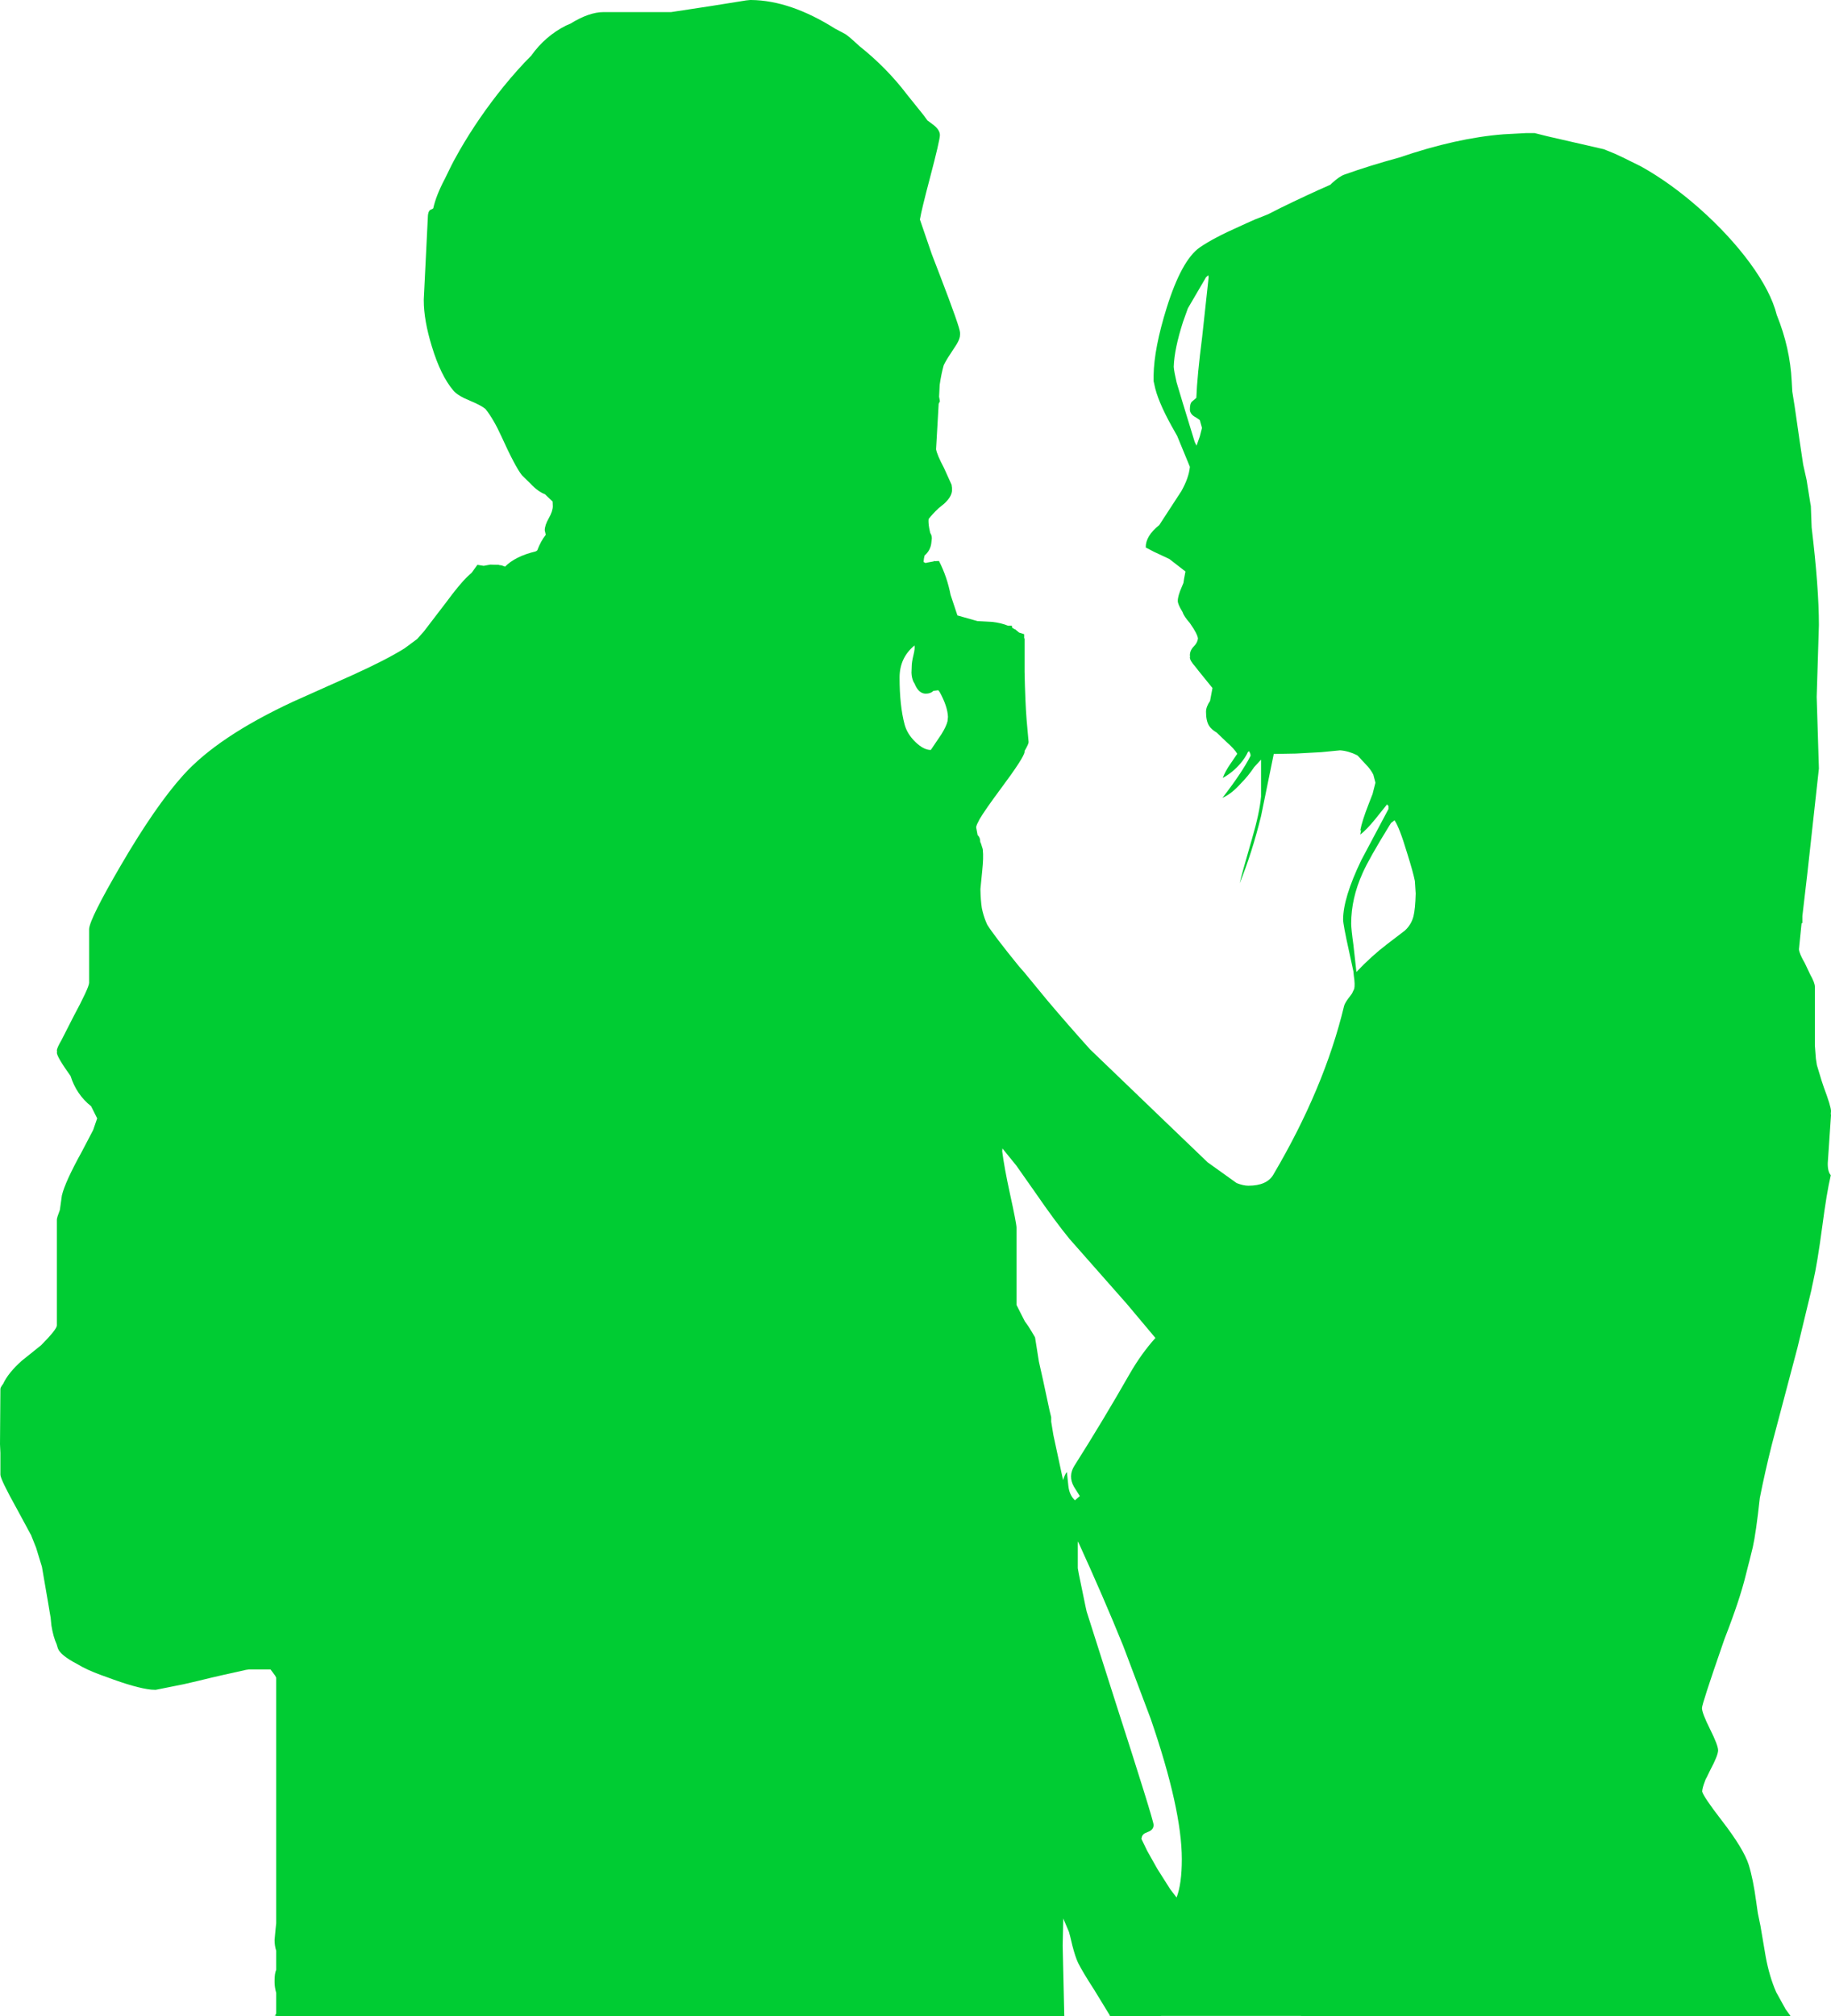 <?xml version="1.0" encoding="UTF-8" standalone="no"?>
<svg xmlns:xlink="http://www.w3.org/1999/xlink" height="499.95px" width="454.1px" xmlns="http://www.w3.org/2000/svg">
  <g transform="matrix(1.0, 0.0, 0.0, 1.0, -281.95, -7.05)">
    <path d="M662.15 40.05 L662.55 40.05 665.75 40.85 679.7 44.05 682.3 45.1 684.45 46.1 688.9 48.3 Q696.2 52.35 703.5 58.8 710.8 65.3 715.9 72.2 721.15 79.35 722.6 85.15 725.9 93.3 726.3 101.55 L726.45 104.15 727.05 107.9 728.35 116.9 729.15 122.25 730.0 126.05 730.95 132.0 731.05 132.5 731.25 137.85 Q733.05 152.8 733.05 162.05 L732.5 179.85 733.05 197.6 730.2 223.5 728.95 234.2 728.95 235.95 728.75 235.95 728.1 242.45 Q728.25 243.65 729.55 245.85 L730.9 248.7 Q732.05 250.75 732.05 251.7 L732.05 266.3 732.3 269.55 732.55 271.15 733.7 274.95 734.25 276.6 Q736.05 281.4 736.05 282.55 L736.0 283.2 736.05 283.55 735.25 295.4 Q735.2 297.55 736.0 298.45 735.0 302.6 733.85 311.4 732.65 320.35 731.65 324.7 L731.3 326.3 731.2 326.85 727.75 341.15 721.4 365.15 Q719.7 371.9 718.4 378.45 717.45 387.15 716.65 390.7 L715.8 394.15 715.65 394.7 714.9 397.65 Q713.4 403.8 709.65 413.4 L709.25 414.55 Q704.05 429.55 704.05 430.55 704.05 431.8 706.05 435.8 708.05 439.8 708.05 441.05 708.05 442.3 706.05 446.05 L705.25 447.7 704.95 448.25 704.75 448.8 Q704.15 450.35 704.1 451.25 704.4 452.55 709.0 458.5 714.4 465.5 715.65 469.45 716.75 473.0 717.5 478.6 L717.9 481.4 718.55 484.55 719.85 492.2 Q720.75 497.1 722.45 501.0 L724.8 505.25 726.0 506.9 725.95 506.9 726.0 506.95 605.05 506.95 604.5 506.9 569.9 506.9 569.9 506.95 567.9 506.95 567.85 507.0 559.5 507.0 557.3 507.0 557.25 507.0 557.15 506.7 553.3 500.4 Q550.45 496.0 549.35 493.8 548.65 492.35 547.9 489.45 L547.35 487.15 547.05 486.05 545.65 482.75 545.5 489.45 545.6 493.75 545.9 506.95 350.45 506.95 350.45 506.85 350.1 506.85 350.35 506.5 350.45 506.3 350.45 501.2 Q350.05 499.8 350.05 498.55 L350.05 498.4 350.05 498.05 Q350.05 496.4 350.45 495.45 L350.45 490.75 Q350.05 489.5 350.05 488.15 L350.05 488.05 350.25 485.85 350.45 483.9 350.45 423.05 350.35 422.85 350.2 422.55 349.05 421.0 343.65 421.0 342.95 421.1 337.55 422.3 334.3 423.05 331.0 423.85 327.55 424.65 320.55 426.05 319.45 426.0 Q315.65 425.6 308.45 422.9 L307.05 422.4 Q303.45 421.1 301.0 419.6 296.9 417.45 296.3 415.75 L296.1 415.1 296.0 414.75 Q295.15 412.9 294.7 410.1 L294.5 408.1 294.3 406.95 293.9 404.55 292.35 395.55 290.9 390.8 289.7 387.8 289.7 387.75 289.55 387.5 286.2 381.3 Q282.05 373.85 282.05 372.7 L282.05 367.3 281.95 365.15 282.05 351.45 Q282.05 351.05 282.75 350.15 283.95 347.5 287.35 344.45 L292.15 340.6 Q296.05 336.65 296.05 335.7 L296.05 309.45 Q296.05 309.0 296.8 307.05 L297.3 303.45 Q298.1 300.1 302.25 292.6 L305.05 287.25 306.05 284.35 304.55 281.35 Q300.9 278.45 299.45 273.85 296.05 269.1 296.05 268.05 L296.1 267.8 296.05 267.55 Q296.05 266.9 297.2 264.95 L300.05 259.35 Q304.0 252.0 304.05 250.75 L304.05 237.4 Q304.2 234.85 311.9 221.65 320.5 206.9 327.4 199.25 336.0 189.7 354.6 181.05 L369.35 174.45 Q377.65 170.7 382.3 167.8 L385.4 165.5 387.05 163.65 392.6 156.4 Q395.95 151.85 398.0 149.9 L398.9 149.1 400.35 147.1 401.9 147.35 403.55 147.05 405.25 147.1 405.65 147.1 405.7 147.15 406.4 147.25 407.2 147.55 Q409.75 145.0 414.7 143.8 414.95 143.75 415.2 143.5 416.05 141.25 417.3 139.65 L417.05 138.55 Q417.05 137.3 418.05 135.55 419.05 133.8 419.05 132.55 L419.0 131.4 417.1 129.6 Q415.3 128.9 413.5 126.95 L411.4 124.9 Q409.7 122.75 406.3 115.25 404.4 111.05 402.35 108.45 401.15 107.5 398.6 106.45 395.5 105.2 394.4 103.9 391.25 100.2 389.05 92.95 387.05 86.45 387.05 81.55 L387.05 81.4 387.05 81.3 388.05 61.05 Q388.05 59.55 388.65 59.1 L389.2 58.85 389.4 58.7 Q390.1 55.5 392.3 51.35 L393.35 49.2 Q394.45 46.9 395.9 44.4 400.65 36.15 406.85 28.5 410.35 24.2 413.7 20.85 417.15 16.0 422.3 13.4 L423.45 12.9 Q428.05 10.05 431.65 10.05 L448.4 10.05 458.25 8.55 467.0 7.15 468.0 7.05 468.25 7.05 Q477.95 7.15 489.05 14.15 L491.4 15.4 Q492.1 15.7 495.05 18.45 501.85 23.85 506.9 30.5 L511.0 35.6 511.95 36.9 513.15 37.8 Q515.05 39.15 515.05 40.55 515.05 41.8 512.55 51.3 510.45 59.25 510.1 61.45 L510.1 61.5 513.05 70.1 515.05 75.3 Q520.05 88.3 520.05 89.55 L520.05 89.9 520.05 90.0 520.05 90.05 Q520.05 91.05 519.15 92.5 L517.75 94.65 Q516.6 96.35 516.0 97.6 515.4 99.7 515.0 102.45 L514.85 105.4 515.05 106.55 514.75 107.15 514.1 118.45 Q514.35 119.85 516.05 123.05 L517.95 127.25 518.05 128.0 518.05 128.15 518.05 128.35 518.05 128.55 518.05 128.8 Q517.9 130.3 516.1 131.95 L514.75 133.05 Q513.15 134.55 512.25 135.75 512.15 136.6 512.4 138.0 L512.65 139.2 Q513.05 139.75 513.05 140.55 L512.95 141.45 Q512.8 143.45 511.25 144.8 511.05 145.55 511.0 146.4 L511.5 146.65 511.9 146.55 513.5 146.25 513.65 146.1 513.7 146.2 514.7 146.15 514.8 146.15 514.85 146.2 514.9 146.3 Q516.85 150.15 517.7 154.55 L519.4 159.65 524.35 161.05 528.05 161.25 Q530.25 161.5 531.95 162.2 L532.9 162.2 532.95 162.6 533.05 162.75 533.75 163.15 533.85 163.15 533.9 163.25 534.7 163.9 535.95 164.3 535.95 165.3 536.05 165.4 536.05 173.65 Q536.2 181.0 536.55 185.45 L537.05 191.05 Q537.05 191.55 536.05 193.25 L536.05 193.45 Q536.05 194.7 530.05 202.75 526.3 207.8 524.9 210.15 L524.25 211.45 524.05 212.05 524.05 212.15 524.05 212.25 524.4 214.1 Q525.05 214.7 525.05 215.7 L525.05 215.8 525.2 216.1 525.3 216.4 525.65 217.5 525.7 217.75 525.7 217.9 Q525.9 219.6 525.55 222.95 L525.1 227.5 Q525.15 230.25 525.45 232.2 525.8 233.95 526.45 235.55 L526.8 236.35 Q528.6 239.2 534.7 246.7 L535.85 248.0 541.65 255.05 Q546.8 261.15 552.3 267.25 L570.3 284.55 581.45 295.25 588.65 300.4 Q590.3 301.05 591.55 301.05 596.15 301.05 597.75 298.3 610.4 276.85 615.3 256.45 615.5 255.65 616.85 253.95 L617.25 253.4 617.8 252.25 Q618.05 251.25 617.7 248.95 L617.6 247.9 616.55 243.05 Q615.05 236.3 615.05 235.05 615.05 229.7 619.55 220.35 L626.3 207.65 626.3 206.9 625.95 206.5 622.9 210.3 Q620.9 212.75 619.3 214.0 L619.5 212.85 619.3 213.0 Q619.7 210.7 621.45 206.25 L622.15 204.45 622.35 203.95 623.05 201.2 623.05 201.05 622.55 199.15 Q622.1 198.2 621.25 197.2 L618.7 194.45 618.5 194.3 Q616.4 193.25 614.3 193.1 L609.65 193.55 603.3 193.9 600.5 193.95 597.85 194.0 594.7 209.4 Q592.45 218.55 589.4 226.05 589.95 223.6 592.45 215.05 594.35 208.55 594.7 204.55 L594.7 195.4 593.0 197.25 Q591.5 199.5 589.6 201.4 587.5 203.75 585.4 204.75 L585.15 204.9 585.25 204.85 585.15 204.85 Q589.95 198.65 592.05 194.55 L592.1 194.4 Q592.1 193.9 591.7 193.3 L591.45 193.5 Q590.85 194.85 589.55 196.4 587.65 198.6 585.2 199.95 585.75 198.4 587.1 196.45 L588.8 193.95 Q588.1 192.75 586.0 190.9 L583.7 188.7 Q582.35 187.9 581.8 187.0 581.05 185.8 581.05 183.55 581.05 182.3 582.05 180.85 L582.65 177.65 579.25 173.45 578.35 172.3 Q577.05 170.85 577.05 170.05 L577.1 169.8 577.05 169.55 Q577.05 168.3 578.05 167.3 578.95 166.4 579.05 165.35 578.9 164.2 577.15 161.7 L577.05 161.55 Q575.55 159.85 575.2 158.75 574.05 156.9 574.05 156.05 574.05 154.8 575.05 152.55 L575.45 151.6 575.6 150.6 575.95 148.75 571.95 145.65 568.1 143.85 566.1 142.8 Q566.05 139.95 569.45 137.25 L574.95 128.8 Q576.8 125.5 577.05 122.8 L573.9 115.15 572.55 112.75 Q569.0 106.35 568.25 102.45 L568.05 101.55 568.05 100.95 568.05 100.6 568.05 100.15 Q568.15 93.45 571.3 83.35 575.0 71.55 579.5 68.4 582.9 66.05 589.35 63.2 L591.2 62.35 593.35 61.4 594.9 60.8 596.5 60.15 599.55 58.6 Q606.2 55.35 611.9 52.85 L612.25 52.5 Q614.1 50.8 615.35 50.35 621.5 48.15 629.0 46.1 643.2 41.25 654.85 40.35 L660.4 40.05 660.55 40.05 660.9 40.05 661.05 40.05 661.1 40.05 661.2 40.05 661.55 40.05 661.85 40.05 662.0 40.05 662.15 40.05 M581.6 75.3 L581.05 75.8 576.55 83.5 575.35 86.85 Q573.2 93.55 573.05 97.9 L573.05 98.05 Q573.15 99.3 573.75 101.85 L575.25 106.85 578.25 116.65 578.7 117.55 579.5 115.3 580.05 113.15 579.5 111.2 578.55 110.55 Q577.05 109.8 577.05 108.55 577.05 107.05 577.6 106.6 L578.65 105.7 Q578.85 100.3 580.1 90.55 L581.7 75.8 581.6 75.3 M630.95 218.65 Q629.0 212.15 627.8 210.45 L626.95 211.1 626.5 211.8 Q621.45 220.0 619.9 223.5 617.05 229.8 617.05 236.05 617.05 237.35 617.6 241.3 L618.35 248.05 Q622.1 244.1 625.9 241.2 L630.35 237.8 Q631.95 236.35 632.5 234.25 632.95 232.45 633.05 228.6 L632.85 225.5 Q632.4 223.25 630.95 218.65 M508.05 172.5 Q508.05 171.25 508.5 169.45 508.9 167.85 508.75 167.1 505.05 170.15 505.05 175.05 505.05 182.0 506.3 186.7 506.95 189.1 509.05 191.1 511.0 192.95 512.65 193.0 L512.8 193.0 515.4 189.15 Q516.65 187.15 516.95 185.85 L517.05 184.8 Q516.95 182.2 515.0 178.65 L514.65 178.2 513.45 178.35 Q512.75 179.05 511.55 179.05 509.85 179.05 508.85 176.75 L508.85 176.7 508.5 176.1 Q508.05 175.15 508.0 173.85 L508.05 172.55 508.05 172.5 M530.55 291.8 L530.55 292.05 530.5 292.5 Q531.0 296.5 532.45 303.15 534.05 310.45 534.05 311.45 L534.05 330.6 534.85 332.2 536.1 334.65 536.95 335.85 537.7 337.05 538.65 338.65 539.6 344.65 540.6 349.1 542.25 356.8 542.65 358.45 542.65 359.5 542.65 359.55 543.2 362.9 545.6 374.05 Q546.05 372.55 546.55 372.05 L546.9 375.4 Q547.15 377.8 548.55 379.05 L549.75 378.0 548.3 375.7 Q546.8 373.05 548.4 370.5 555.5 359.3 562.15 347.65 565.0 342.7 568.5 338.8 L561.45 330.4 547.2 314.25 Q543.7 310.0 538.5 302.45 L534.0 296.05 530.55 291.8 M549.25 389.6 L549.25 395.9 549.5 397.3 551.15 405.3 551.45 406.65 558.6 429.1 Q568.05 458.4 568.05 459.55 568.05 460.8 566.6 461.3 L566.05 461.55 565.9 461.6 Q565.2 462.0 565.1 462.7 L565.05 462.85 565.05 463.05 566.45 465.95 568.95 470.4 572.15 475.45 573.75 477.55 Q575.05 474.15 575.05 468.05 575.05 455.65 567.3 433.15 L560.95 416.3 560.45 415.0 Q555.65 403.15 549.3 389.25 L549.25 389.6" fill="#00cc33" fill-rule="evenodd" stroke="none"/>
  </g>
</svg>
